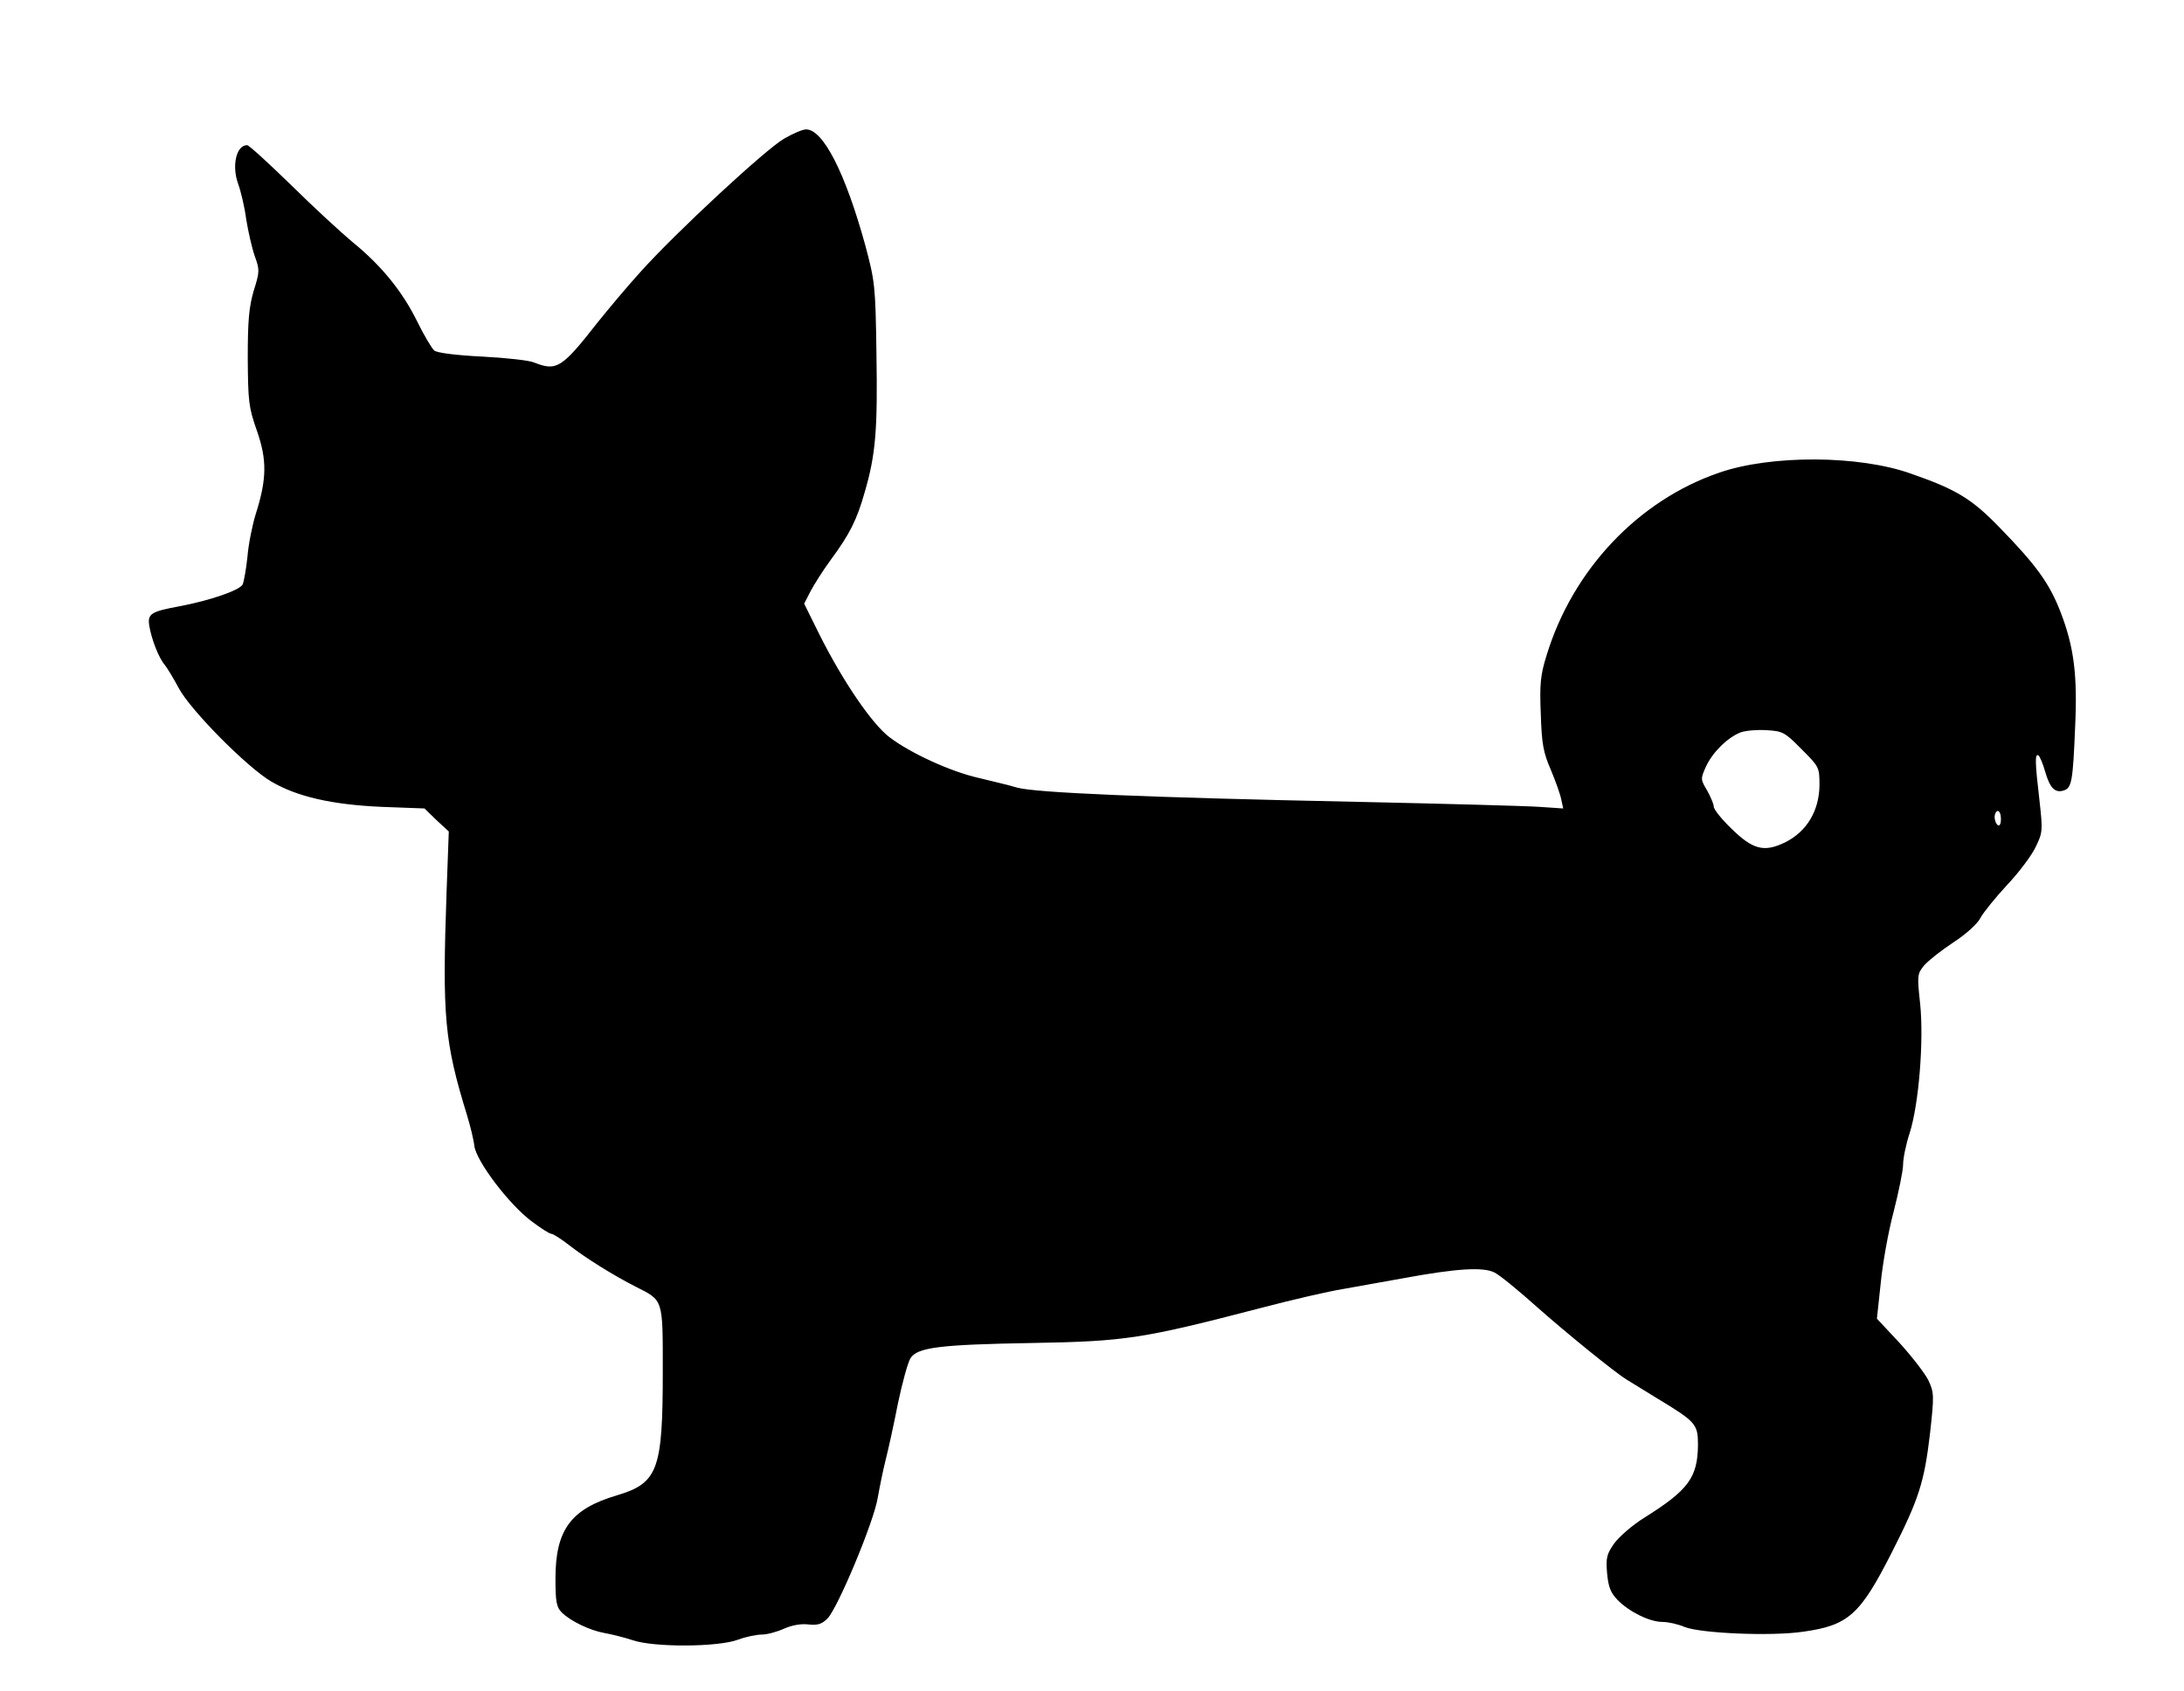 <?xml version="1.0" encoding="UTF-8" standalone="yes"?>
<svg version="1.0" xmlns="http://www.w3.org/2000/svg" width="519pt" height="402pt" viewBox="0 0 692 536" preserveAspectRatio="xMidYMid meet">
  <g transform="translate(0,536) scale(0.1,-0.1)" fill="#000000" stroke="none">
    <path d="M2485 4921 c-58 -33 -345 -299 -455 -422 -42 -46 -102 -118 -135
-159 -115 -147 -131 -157 -202 -129 -15 7 -90 15 -165 19 -84 4 -143 12 -152
19 -8 7 -33 49 -55 94 -46 93 -112 175 -203 249 -35 29 -122 109 -194 180 -72
70 -135 128 -141 128 -34 0 -49 -64 -29 -121 9 -24 21 -75 26 -113 6 -38 18
-91 27 -117 16 -44 16 -50 -3 -110 -15 -52 -19 -93 -19 -214 1 -138 3 -156 29
-230 32 -92 32 -152 -4 -265 -11 -36 -23 -96 -26 -135 -4 -38 -11 -77 -15 -87
-10 -19 -104 -51 -199 -69 -92 -17 -103 -24 -97 -62 7 -43 30 -102 49 -124 8
-10 28 -43 44 -73 36 -69 218 -253 294 -297 82 -48 192 -73 350 -80 l135 -5
38 -37 39 -36 -7 -190 c-14 -398 -7 -476 65 -710 10 -33 21 -77 23 -97 7 -49
110 -185 181 -238 29 -22 57 -40 63 -40 6 0 32 -17 59 -38 50 -39 138 -94 209
-130 87 -44 85 -37 85 -266 0 -315 -15 -356 -146 -395 -145 -43 -194 -109
-194 -263 0 -74 3 -91 20 -108 27 -27 89 -57 135 -65 22 -4 63 -14 90 -23 68
-23 271 -22 334 2 24 9 58 16 75 16 17 0 49 9 71 19 25 11 54 16 77 13 29 -3
42 1 60 19 33 34 147 307 159 382 6 34 17 88 25 120 8 31 26 112 39 179 14 67
32 132 40 144 22 34 92 43 385 48 297 5 352 14 725 111 99 26 216 53 260 60
44 8 130 23 190 34 168 31 255 37 291 18 16 -8 76 -57 134 -109 89 -79 245
-206 284 -230 6 -4 49 -30 96 -59 124 -75 130 -82 130 -148 -1 -103 -30 -143
-169 -230 -39 -24 -82 -62 -97 -83 -23 -33 -26 -45 -22 -93 4 -44 11 -62 33
-85 37 -38 102 -70 143 -70 18 0 49 -7 70 -16 50 -20 273 -30 375 -15 144 20
181 54 281 251 86 169 103 223 121 375 14 125 13 132 -5 171 -11 22 -52 75
-91 118 l-72 77 12 112 c6 62 24 164 41 227 16 63 30 131 30 150 0 19 9 64 21
100 29 92 45 292 33 409 -10 91 -9 95 13 122 13 15 55 48 93 73 40 26 76 59
85 77 9 17 47 64 84 104 38 40 79 95 91 121 22 45 23 51 12 148 -14 120 -15
149 -3 142 4 -3 14 -26 21 -51 15 -52 31 -69 59 -60 25 8 29 28 36 200 8 167
-4 256 -46 365 -35 91 -77 149 -193 268 -88 91 -137 121 -281 171 -165 59
-444 60 -608 3 -257 -88 -465 -309 -547 -580 -19 -61 -22 -90 -18 -185 3 -95
8 -122 32 -177 15 -36 30 -78 33 -94 l6 -28 -74 5 c-41 3 -301 10 -579 16
-678 14 -1018 29 -1077 45 -26 8 -82 21 -123 31 -88 20 -215 78 -282 129 -56
43 -147 177 -220 322 l-50 101 20 39 c11 21 40 67 65 101 59 80 82 125 107
214 35 119 41 201 37 439 -3 217 -5 229 -36 345 -63 228 -133 365 -187 365
-11 0 -41 -13 -69 -29z m3223 -1935 c56 -56 57 -57 57 -115 -1 -80 -40 -146
-108 -180 -67 -33 -103 -24 -172 44 -30 29 -55 60 -55 69 0 8 -10 31 -21 51
-21 35 -21 37 -4 75 21 46 69 93 110 109 17 6 54 9 83 7 50 -3 57 -6 110 -60z
m632 -222 c0 -14 -4 -23 -10 -19 -5 3 -10 15 -10 26 0 10 5 19 10 19 6 0 10
-12 10 -26z"/>
  </g>
</svg>